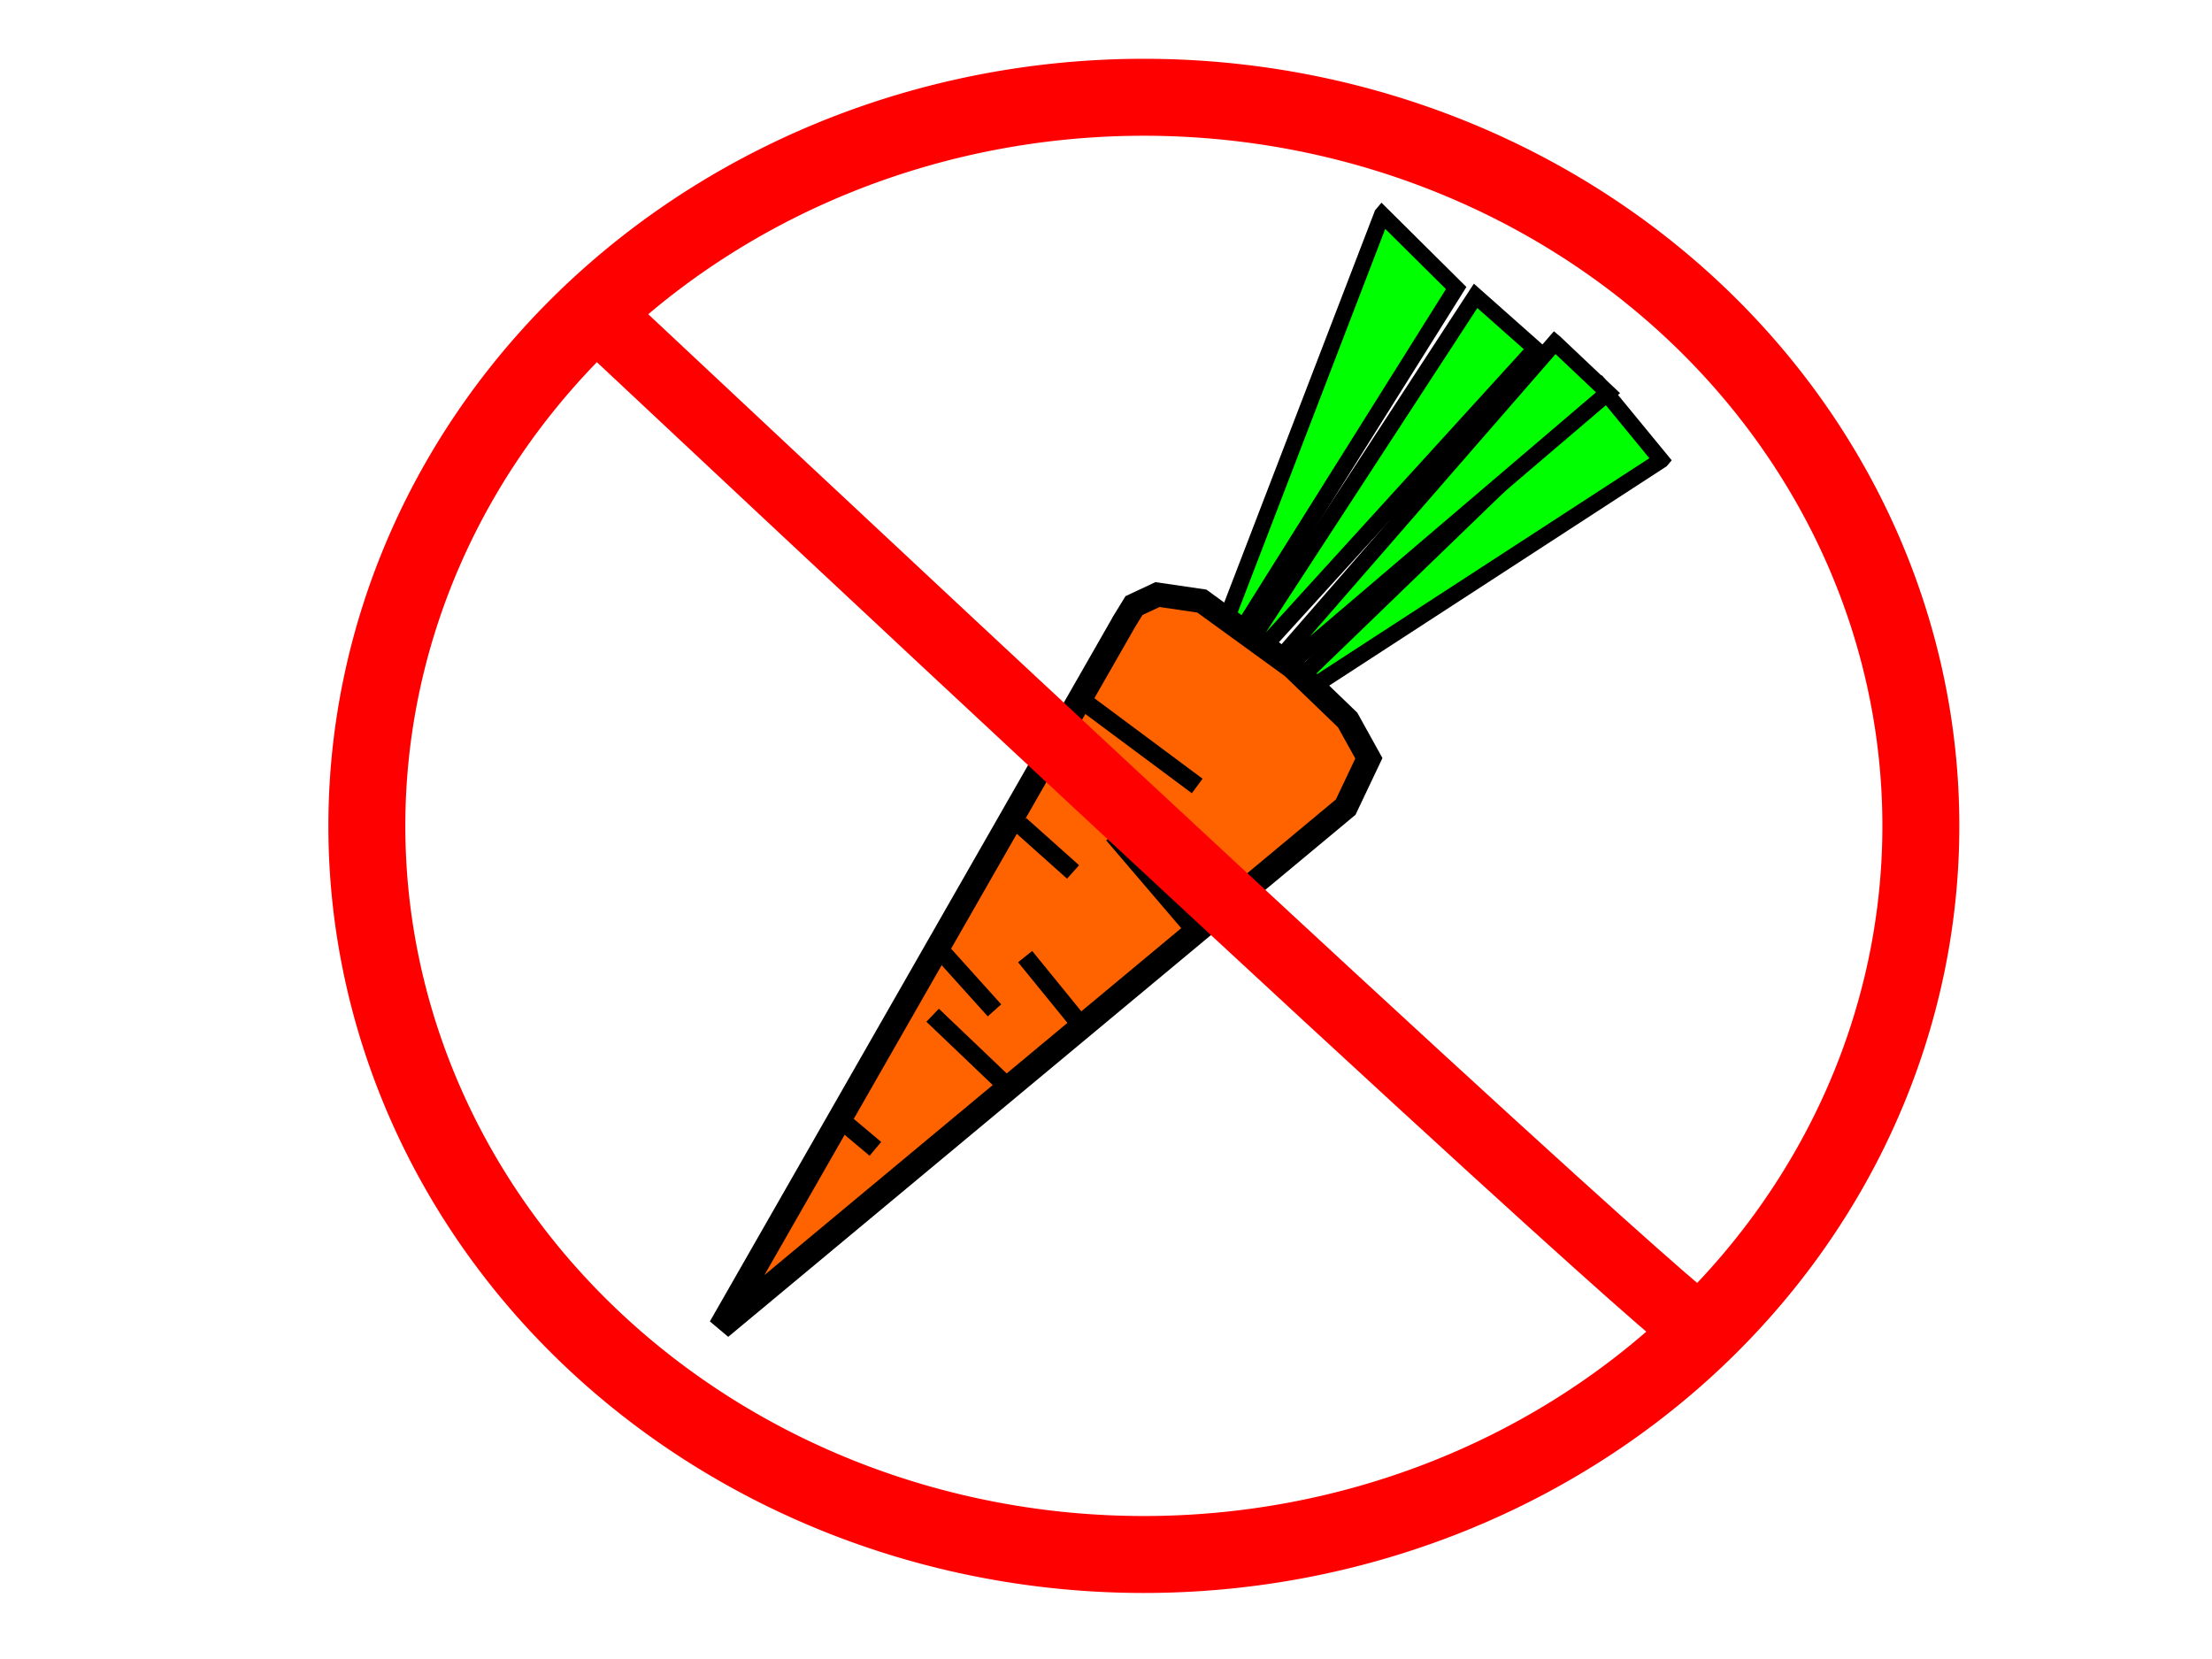 <?xml version="1.0"?><svg width="640" height="480" xmlns="http://www.w3.org/2000/svg" xmlns:xlink="http://www.w3.org/1999/xlink">
 <title>Carrot800.600</title>
 <defs>
  <symbol id="svg_17" height="559.424" width="162.67">

   <g transform="translate(-383.492,-132.059)" id="svg_2">
    <g id="svg_3">
     <path fill="lime" fill-rule="evenodd" stroke="black" stroke-width="6.8" stroke-miterlimit="4" d="m481.527,348.852l61.235,-204.116l-38.968,-7.422l-21.339,206.899" id="svg_15"/>
     <path fill="lime" fill-rule="evenodd" stroke="black" stroke-width="6.8" stroke-miterlimit="4" d="m459.26,355.347l-72.368,-214.321l43.607,3.711l28.762,210.61z" id="svg_14"/>
     <path fill="lime" fill-rule="evenodd" stroke="black" stroke-width="6.8" stroke-miterlimit="4" d="m473.177,345.141l34.329,-207.827l-30.617,-1.856l-3.711,209.682z" id="svg_13"/>
     <path fill="lime" fill-rule="evenodd" stroke="black" stroke-width="6.8" stroke-miterlimit="4" d="m463.899,352.563l8.35,-209.682l-33.401,-0.928l25.051,210.61z" id="svg_12"/>
     <path fill="#ff6300" fill-rule="evenodd" stroke="black" stroke-width="10.207px" d="m413.747,344.739l60.589,341.64l60.589,-341.64l-5.716,-22.329l-17.148,-6.699l-32.009,-2.233l-46.871,3.349l-16.005,10.048l-4.573,10.048l1.143,7.815z" id="svg_11"/>
     <path fill="none" fill-rule="evenodd" stroke="black" stroke-width="7.7" stroke-miterlimit="4" d="m419.365,382.253l62.163,-3.711" id="svg_10"/>
     <path fill="none" fill-rule="evenodd" stroke="black" stroke-width="7.7" stroke-miterlimit="4" d="m501.011,528.845l-42.679,-2.783" id="svg_9"/>
     <path fill="none" fill-rule="evenodd" stroke="black" stroke-width="7.7" stroke-miterlimit="4" d="m435.138,439.777l29.69,0.928" id="svg_8"/>
     <path fill="none" fill-rule="evenodd" stroke="black" stroke-width="7.7" stroke-miterlimit="4" d="m516.784,425.86l-49.173,-8.35" id="svg_7"/>
     <path fill="none" fill-rule="evenodd" stroke="black" stroke-width="7.7" stroke-miterlimit="4" d="m510.289,488.95l-38.04,-7.422" id="svg_6"/>
     <path fill="none" fill-rule="evenodd" stroke="black" stroke-width="7.7" stroke-miterlimit="4" d="m444.416,502.867l32.473,4.639" id="svg_5"/>
     <path fill="none" fill-rule="evenodd" stroke="black" stroke-width="7.7" stroke-miterlimit="4" d="m460.188,585.441l15.773,0" id="svg_4"/>
    </g>
   </g>
  </symbol>
 </defs>
 <g>
  <title>Vrstva 2</title>
  <use x="899.03" y="141.623" transform="rotate(40, 323.445, 236.729) matrix(0.69, 0, 0, 0.678, -352.947, -48.299)" xlink:href="#svg_17" id="svg_19"/>
 </g>
 <g display="inline">
  <title>Layer 1</title>
  <g id="layer1">
   <path fill="#ff0000" fill-opacity="0" stroke="#ff0000" stroke-width="22.264" stroke-linejoin="round" stroke-miterlimit="4" d="m555.763,238.953a224.81,210.81 0 1 1 -449.621,0a224.81,210.81 0 1 1 449.621,0z" id="path6358"/>
   <path fill="none" fill-rule="evenodd" stroke="#ff0000" stroke-width="20.283" stroke-miterlimit="4" id="path7130" d="m170.72,89.041c315.475,295.829 320.1,294.961 320.1,294.961"/>
  </g>
 </g>
</svg>
